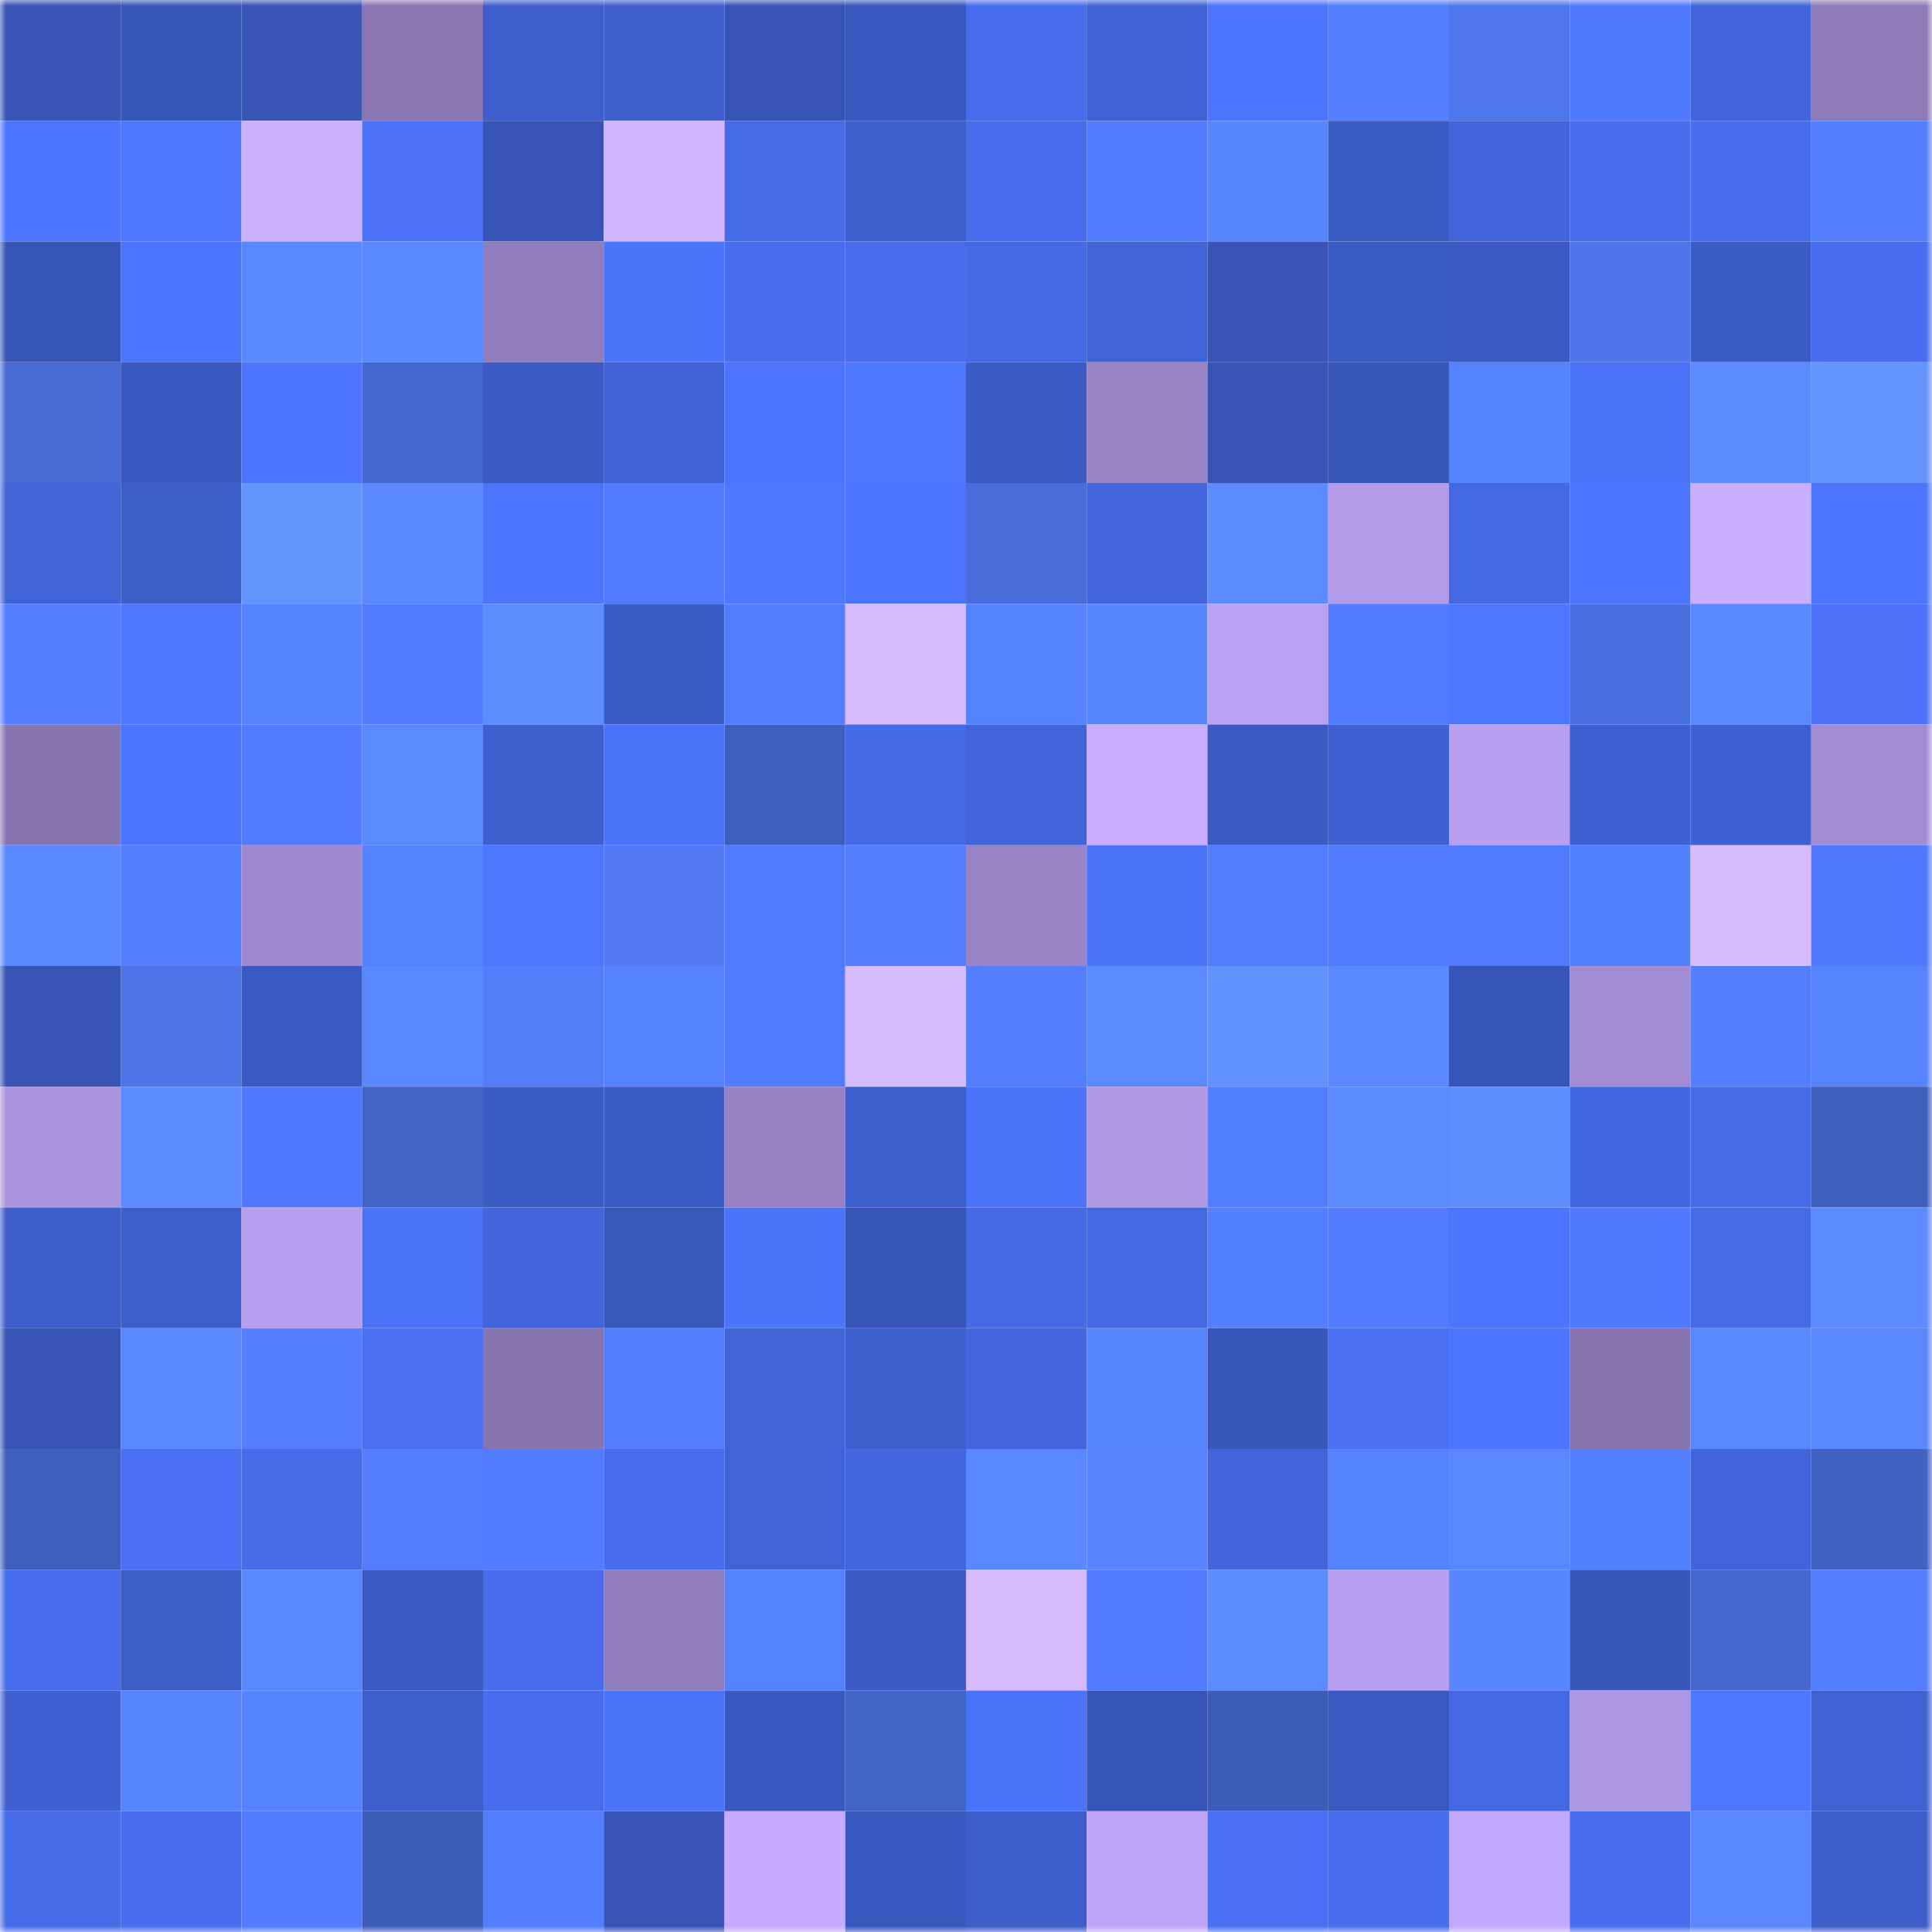 <svg viewBox="0 0 160 160" fill="none" role="img" xmlns="http://www.w3.org/2000/svg" width="240" height="240" name="basenames%2Cbarrel.base.eth"><mask id="1060691793" mask-type="alpha" maskUnits="userSpaceOnUse" x="0" y="0" width="160" height="160"><rect width="160" height="160" fill="#FFFFFF"></rect></mask><g mask="url(#1060691793)"><rect x="0" y="0" width="10" height="10" fill="#3754b6"></rect><rect x="10" y="0" width="10" height="10" fill="#3857bc"></rect><rect x="20" y="0" width="10" height="10" fill="#3754b6"></rect><rect x="30" y="0" width="10" height="10" fill="#8976b3"></rect><rect x="40" y="0" width="10" height="10" fill="#3d5ecc"></rect><rect x="50" y="0" width="10" height="10" fill="#3e5fcd"></rect><rect x="60" y="0" width="10" height="10" fill="#3754b6"></rect><rect x="70" y="0" width="10" height="10" fill="#3958bf"></rect><rect x="80" y="0" width="10" height="10" fill="#476ded"></rect><rect x="90" y="0" width="10" height="10" fill="#3f61d3"></rect><rect x="100" y="0" width="10" height="10" fill="#4c74fc"></rect><rect x="110" y="0" width="10" height="10" fill="#537fff"></rect><rect x="120" y="0" width="10" height="10" fill="#4f77ed"></rect><rect x="130" y="0" width="10" height="10" fill="#4f79ff"></rect><rect x="140" y="0" width="10" height="10" fill="#4164da"></rect><rect x="150" y="0" width="10" height="10" fill="#8d7ab8"></rect><rect x="0" y="10" width="10" height="10" fill="#4c75fd"></rect><rect x="10" y="10" width="10" height="10" fill="#4e78ff"></rect><rect x="20" y="10" width="10" height="10" fill="#ccb0ff"></rect><rect x="30" y="10" width="10" height="10" fill="#4a71f6"></rect><rect x="40" y="10" width="10" height="10" fill="#3754b6"></rect><rect x="50" y="10" width="10" height="10" fill="#d1b5ff"></rect><rect x="60" y="10" width="10" height="10" fill="#466be9"></rect><rect x="70" y="10" width="10" height="10" fill="#3e5fce"></rect><rect x="80" y="10" width="10" height="10" fill="#486eee"></rect><rect x="90" y="10" width="10" height="10" fill="#517cff"></rect><rect x="100" y="10" width="10" height="10" fill="#5785ff"></rect><rect x="110" y="10" width="10" height="10" fill="#3b5bc5"></rect><rect x="120" y="10" width="10" height="10" fill="#4265db"></rect><rect x="130" y="10" width="10" height="10" fill="#486eef"></rect><rect x="140" y="10" width="10" height="10" fill="#476dec"></rect><rect x="150" y="10" width="10" height="10" fill="#5480ff"></rect><rect x="0" y="20" width="10" height="10" fill="#3855b9"></rect><rect x="10" y="20" width="10" height="10" fill="#4c75fd"></rect><rect x="20" y="20" width="10" height="10" fill="#5988ff"></rect><rect x="30" y="20" width="10" height="10" fill="#5988ff"></rect><rect x="40" y="20" width="10" height="10" fill="#907dbd"></rect><rect x="50" y="20" width="10" height="10" fill="#4b74fb"></rect><rect x="60" y="20" width="10" height="10" fill="#476ded"></rect><rect x="70" y="20" width="10" height="10" fill="#476ded"></rect><rect x="80" y="20" width="10" height="10" fill="#456ae5"></rect><rect x="90" y="20" width="10" height="10" fill="#4063d7"></rect><rect x="100" y="20" width="10" height="10" fill="#3754b6"></rect><rect x="110" y="20" width="10" height="10" fill="#3b5bc5"></rect><rect x="120" y="20" width="10" height="10" fill="#3a59c1"></rect><rect x="130" y="20" width="10" height="10" fill="#4d74e8"></rect><rect x="140" y="20" width="10" height="10" fill="#3b5bc5"></rect><rect x="150" y="20" width="10" height="10" fill="#486ff0"></rect><rect x="0" y="30" width="10" height="10" fill="#4669d2"></rect><rect x="10" y="30" width="10" height="10" fill="#3a58c0"></rect><rect x="20" y="30" width="10" height="10" fill="#4c74fc"></rect><rect x="30" y="30" width="10" height="10" fill="#4568d0"></rect><rect x="40" y="30" width="10" height="10" fill="#3b5ac3"></rect><rect x="50" y="30" width="10" height="10" fill="#4062d5"></rect><rect x="60" y="30" width="10" height="10" fill="#4c74fc"></rect><rect x="70" y="30" width="10" height="10" fill="#4e78ff"></rect><rect x="80" y="30" width="10" height="10" fill="#3c5bc6"></rect><rect x="90" y="30" width="10" height="10" fill="#9984c8"></rect><rect x="100" y="30" width="10" height="10" fill="#3754b6"></rect><rect x="110" y="30" width="10" height="10" fill="#3855b9"></rect><rect x="120" y="30" width="10" height="10" fill="#5583ff"></rect><rect x="130" y="30" width="10" height="10" fill="#4a72f7"></rect><rect x="140" y="30" width="10" height="10" fill="#5b8bff"></rect><rect x="150" y="30" width="10" height="10" fill="#6293ff"></rect><rect x="0" y="40" width="10" height="10" fill="#4163d8"></rect><rect x="10" y="40" width="10" height="10" fill="#3c5cc7"></rect><rect x="20" y="40" width="10" height="10" fill="#6395ff"></rect><rect x="30" y="40" width="10" height="10" fill="#5988ff"></rect><rect x="40" y="40" width="10" height="10" fill="#4c75fe"></rect><rect x="50" y="40" width="10" height="10" fill="#507bff"></rect><rect x="60" y="40" width="10" height="10" fill="#4e78ff"></rect><rect x="70" y="40" width="10" height="10" fill="#4c74fc"></rect><rect x="80" y="40" width="10" height="10" fill="#496dda"></rect><rect x="90" y="40" width="10" height="10" fill="#4366de"></rect><rect x="100" y="40" width="10" height="10" fill="#5b8bff"></rect><rect x="110" y="40" width="10" height="10" fill="#b29ae9"></rect><rect x="120" y="40" width="10" height="10" fill="#4569e4"></rect><rect x="130" y="40" width="10" height="10" fill="#4d75ff"></rect><rect x="140" y="40" width="10" height="10" fill="#c9adff"></rect><rect x="150" y="40" width="10" height="10" fill="#4d76ff"></rect><rect x="0" y="50" width="10" height="10" fill="#527dff"></rect><rect x="10" y="50" width="10" height="10" fill="#4e78ff"></rect><rect x="20" y="50" width="10" height="10" fill="#5582ff"></rect><rect x="30" y="50" width="10" height="10" fill="#517cff"></rect><rect x="40" y="50" width="10" height="10" fill="#5d8dff"></rect><rect x="50" y="50" width="10" height="10" fill="#3b5bc5"></rect><rect x="60" y="50" width="10" height="10" fill="#527dff"></rect><rect x="70" y="50" width="10" height="10" fill="#d8baff"></rect><rect x="80" y="50" width="10" height="10" fill="#5583ff"></rect><rect x="90" y="50" width="10" height="10" fill="#5786ff"></rect><rect x="100" y="50" width="10" height="10" fill="#bba1f4"></rect><rect x="110" y="50" width="10" height="10" fill="#517cff"></rect><rect x="120" y="50" width="10" height="10" fill="#4e77ff"></rect><rect x="130" y="50" width="10" height="10" fill="#4b71e0"></rect><rect x="140" y="50" width="10" height="10" fill="#5989ff"></rect><rect x="150" y="50" width="10" height="10" fill="#4b72f8"></rect><rect x="0" y="60" width="10" height="10" fill="#8775b1"></rect><rect x="10" y="60" width="10" height="10" fill="#4c75fd"></rect><rect x="20" y="60" width="10" height="10" fill="#517cff"></rect><rect x="30" y="60" width="10" height="10" fill="#5a8aff"></rect><rect x="40" y="60" width="10" height="10" fill="#3e5fce"></rect><rect x="50" y="60" width="10" height="10" fill="#4b74fb"></rect><rect x="60" y="60" width="10" height="10" fill="#3e5ebb"></rect><rect x="70" y="60" width="10" height="10" fill="#456ae5"></rect><rect x="80" y="60" width="10" height="10" fill="#4265db"></rect><rect x="90" y="60" width="10" height="10" fill="#c8acff"></rect><rect x="100" y="60" width="10" height="10" fill="#3b5ac4"></rect><rect x="110" y="60" width="10" height="10" fill="#3e60d0"></rect><rect x="120" y="60" width="10" height="10" fill="#b89ff1"></rect><rect x="130" y="60" width="10" height="10" fill="#3f60d1"></rect><rect x="140" y="60" width="10" height="10" fill="#3e60d0"></rect><rect x="150" y="60" width="10" height="10" fill="#a38dd5"></rect><rect x="0" y="70" width="10" height="10" fill="#5988ff"></rect><rect x="10" y="70" width="10" height="10" fill="#537fff"></rect><rect x="20" y="70" width="10" height="10" fill="#9e88ce"></rect><rect x="30" y="70" width="10" height="10" fill="#5481ff"></rect><rect x="40" y="70" width="10" height="10" fill="#4e77ff"></rect><rect x="50" y="70" width="10" height="10" fill="#517af3"></rect><rect x="60" y="70" width="10" height="10" fill="#507bff"></rect><rect x="70" y="70" width="10" height="10" fill="#537fff"></rect><rect x="80" y="70" width="10" height="10" fill="#9984c8"></rect><rect x="90" y="70" width="10" height="10" fill="#4b73f9"></rect><rect x="100" y="70" width="10" height="10" fill="#527dff"></rect><rect x="110" y="70" width="10" height="10" fill="#517cff"></rect><rect x="120" y="70" width="10" height="10" fill="#507aff"></rect><rect x="130" y="70" width="10" height="10" fill="#5380ff"></rect><rect x="140" y="70" width="10" height="10" fill="#d7baff"></rect><rect x="150" y="70" width="10" height="10" fill="#4f79ff"></rect><rect x="0" y="80" width="10" height="10" fill="#3754b6"></rect><rect x="10" y="80" width="10" height="10" fill="#4d73e6"></rect><rect x="20" y="80" width="10" height="10" fill="#3a59c2"></rect><rect x="30" y="80" width="10" height="10" fill="#5887ff"></rect><rect x="40" y="80" width="10" height="10" fill="#537df9"></rect><rect x="50" y="80" width="10" height="10" fill="#5582ff"></rect><rect x="60" y="80" width="10" height="10" fill="#507bff"></rect><rect x="70" y="80" width="10" height="10" fill="#d8baff"></rect><rect x="80" y="80" width="10" height="10" fill="#537fff"></rect><rect x="90" y="80" width="10" height="10" fill="#5a8aff"></rect><rect x="100" y="80" width="10" height="10" fill="#6091ff"></rect><rect x="110" y="80" width="10" height="10" fill="#5988ff"></rect><rect x="120" y="80" width="10" height="10" fill="#3755b8"></rect><rect x="130" y="80" width="10" height="10" fill="#a28cd4"></rect><rect x="140" y="80" width="10" height="10" fill="#537fff"></rect><rect x="150" y="80" width="10" height="10" fill="#5684ff"></rect><rect x="0" y="90" width="10" height="10" fill="#ab94e0"></rect><rect x="10" y="90" width="10" height="10" fill="#5b8bff"></rect><rect x="20" y="90" width="10" height="10" fill="#4e78ff"></rect><rect x="30" y="90" width="10" height="10" fill="#4263c5"></rect><rect x="40" y="90" width="10" height="10" fill="#3b5bc5"></rect><rect x="50" y="90" width="10" height="10" fill="#3b5bc5"></rect><rect x="60" y="90" width="10" height="10" fill="#9581c3"></rect><rect x="70" y="90" width="10" height="10" fill="#3e5fce"></rect><rect x="80" y="90" width="10" height="10" fill="#4b73f9"></rect><rect x="90" y="90" width="10" height="10" fill="#af97e4"></rect><rect x="100" y="90" width="10" height="10" fill="#517dff"></rect><rect x="110" y="90" width="10" height="10" fill="#5a8aff"></rect><rect x="120" y="90" width="10" height="10" fill="#5d8dff"></rect><rect x="130" y="90" width="10" height="10" fill="#4367e0"></rect><rect x="140" y="90" width="10" height="10" fill="#466be9"></rect><rect x="150" y="90" width="10" height="10" fill="#3e5ebb"></rect><rect x="0" y="100" width="10" height="10" fill="#3d5dca"></rect><rect x="10" y="100" width="10" height="10" fill="#3d5ecb"></rect><rect x="20" y="100" width="10" height="10" fill="#b79eef"></rect><rect x="30" y="100" width="10" height="10" fill="#4b73fa"></rect><rect x="40" y="100" width="10" height="10" fill="#4265db"></rect><rect x="50" y="100" width="10" height="10" fill="#3958be"></rect><rect x="60" y="100" width="10" height="10" fill="#4b74fb"></rect><rect x="70" y="100" width="10" height="10" fill="#3754b7"></rect><rect x="80" y="100" width="10" height="10" fill="#456ae6"></rect><rect x="90" y="100" width="10" height="10" fill="#4468e2"></rect><rect x="100" y="100" width="10" height="10" fill="#5380ff"></rect><rect x="110" y="100" width="10" height="10" fill="#517cff"></rect><rect x="120" y="100" width="10" height="10" fill="#4d76ff"></rect><rect x="130" y="100" width="10" height="10" fill="#4f79ff"></rect><rect x="140" y="100" width="10" height="10" fill="#466be8"></rect><rect x="150" y="100" width="10" height="10" fill="#5b8bff"></rect><rect x="0" y="110" width="10" height="10" fill="#3754b6"></rect><rect x="10" y="110" width="10" height="10" fill="#5988ff"></rect><rect x="20" y="110" width="10" height="10" fill="#527eff"></rect><rect x="30" y="110" width="10" height="10" fill="#4970f2"></rect><rect x="40" y="110" width="10" height="10" fill="#8775b1"></rect><rect x="50" y="110" width="10" height="10" fill="#527eff"></rect><rect x="60" y="110" width="10" height="10" fill="#4063d6"></rect><rect x="70" y="110" width="10" height="10" fill="#3e5fce"></rect><rect x="80" y="110" width="10" height="10" fill="#4366de"></rect><rect x="90" y="110" width="10" height="10" fill="#5786ff"></rect><rect x="100" y="110" width="10" height="10" fill="#3856bb"></rect><rect x="110" y="110" width="10" height="10" fill="#4970f2"></rect><rect x="120" y="110" width="10" height="10" fill="#4d75ff"></rect><rect x="130" y="110" width="10" height="10" fill="#8774b0"></rect><rect x="140" y="110" width="10" height="10" fill="#5887ff"></rect><rect x="150" y="110" width="10" height="10" fill="#5887ff"></rect><rect x="0" y="120" width="10" height="10" fill="#3f5fbd"></rect><rect x="10" y="120" width="10" height="10" fill="#4a71f5"></rect><rect x="20" y="120" width="10" height="10" fill="#466be9"></rect><rect x="30" y="120" width="10" height="10" fill="#537dfa"></rect><rect x="40" y="120" width="10" height="10" fill="#517cff"></rect><rect x="50" y="120" width="10" height="10" fill="#476dec"></rect><rect x="60" y="120" width="10" height="10" fill="#4163d8"></rect><rect x="70" y="120" width="10" height="10" fill="#4266dd"></rect><rect x="80" y="120" width="10" height="10" fill="#5887ff"></rect><rect x="90" y="120" width="10" height="10" fill="#5885ff"></rect><rect x="100" y="120" width="10" height="10" fill="#4265dc"></rect><rect x="110" y="120" width="10" height="10" fill="#5481ff"></rect><rect x="120" y="120" width="10" height="10" fill="#5887ff"></rect><rect x="130" y="120" width="10" height="10" fill="#5380ff"></rect><rect x="140" y="120" width="10" height="10" fill="#4164da"></rect><rect x="150" y="120" width="10" height="10" fill="#4162c3"></rect><rect x="0" y="130" width="10" height="10" fill="#476ded"></rect><rect x="10" y="130" width="10" height="10" fill="#3c5cc7"></rect><rect x="20" y="130" width="10" height="10" fill="#5987ff"></rect><rect x="30" y="130" width="10" height="10" fill="#3a59c1"></rect><rect x="40" y="130" width="10" height="10" fill="#476dec"></rect><rect x="50" y="130" width="10" height="10" fill="#8f7cbb"></rect><rect x="60" y="130" width="10" height="10" fill="#5481ff"></rect><rect x="70" y="130" width="10" height="10" fill="#3c5bc6"></rect><rect x="80" y="130" width="10" height="10" fill="#d6b9ff"></rect><rect x="90" y="130" width="10" height="10" fill="#517cff"></rect><rect x="100" y="130" width="10" height="10" fill="#5b8bff"></rect><rect x="110" y="130" width="10" height="10" fill="#b89ff0"></rect><rect x="120" y="130" width="10" height="10" fill="#5886ff"></rect><rect x="130" y="130" width="10" height="10" fill="#3856ba"></rect><rect x="140" y="130" width="10" height="10" fill="#4567ce"></rect><rect x="150" y="130" width="10" height="10" fill="#5480ff"></rect><rect x="0" y="140" width="10" height="10" fill="#3f60d1"></rect><rect x="10" y="140" width="10" height="10" fill="#5684ff"></rect><rect x="20" y="140" width="10" height="10" fill="#5582ff"></rect><rect x="30" y="140" width="10" height="10" fill="#3d5ecc"></rect><rect x="40" y="140" width="10" height="10" fill="#476dee"></rect><rect x="50" y="140" width="10" height="10" fill="#4b74fb"></rect><rect x="60" y="140" width="10" height="10" fill="#3a58c0"></rect><rect x="70" y="140" width="10" height="10" fill="#4264c6"></rect><rect x="80" y="140" width="10" height="10" fill="#4b73f9"></rect><rect x="90" y="140" width="10" height="10" fill="#3755b8"></rect><rect x="100" y="140" width="10" height="10" fill="#3d5cb8"></rect><rect x="110" y="140" width="10" height="10" fill="#3a59c1"></rect><rect x="120" y="140" width="10" height="10" fill="#4468e2"></rect><rect x="130" y="140" width="10" height="10" fill="#ad96e3"></rect><rect x="140" y="140" width="10" height="10" fill="#4e77ff"></rect><rect x="150" y="140" width="10" height="10" fill="#3f61d2"></rect><rect x="0" y="150" width="10" height="10" fill="#466cea"></rect><rect x="10" y="150" width="10" height="10" fill="#476dee"></rect><rect x="20" y="150" width="10" height="10" fill="#517cff"></rect><rect x="30" y="150" width="10" height="10" fill="#3e5db9"></rect><rect x="40" y="150" width="10" height="10" fill="#527eff"></rect><rect x="50" y="150" width="10" height="10" fill="#3754b6"></rect><rect x="60" y="150" width="10" height="10" fill="#c5aaff"></rect><rect x="70" y="150" width="10" height="10" fill="#3958bf"></rect><rect x="80" y="150" width="10" height="10" fill="#3d5dca"></rect><rect x="90" y="150" width="10" height="10" fill="#bfa5fa"></rect><rect x="100" y="150" width="10" height="10" fill="#4a71f5"></rect><rect x="110" y="150" width="10" height="10" fill="#486eee"></rect><rect x="120" y="150" width="10" height="10" fill="#c2a8fe"></rect><rect x="130" y="150" width="10" height="10" fill="#486eef"></rect><rect x="140" y="150" width="10" height="10" fill="#5887ff"></rect><rect x="150" y="150" width="10" height="10" fill="#3d5dca"></rect></g></svg>
